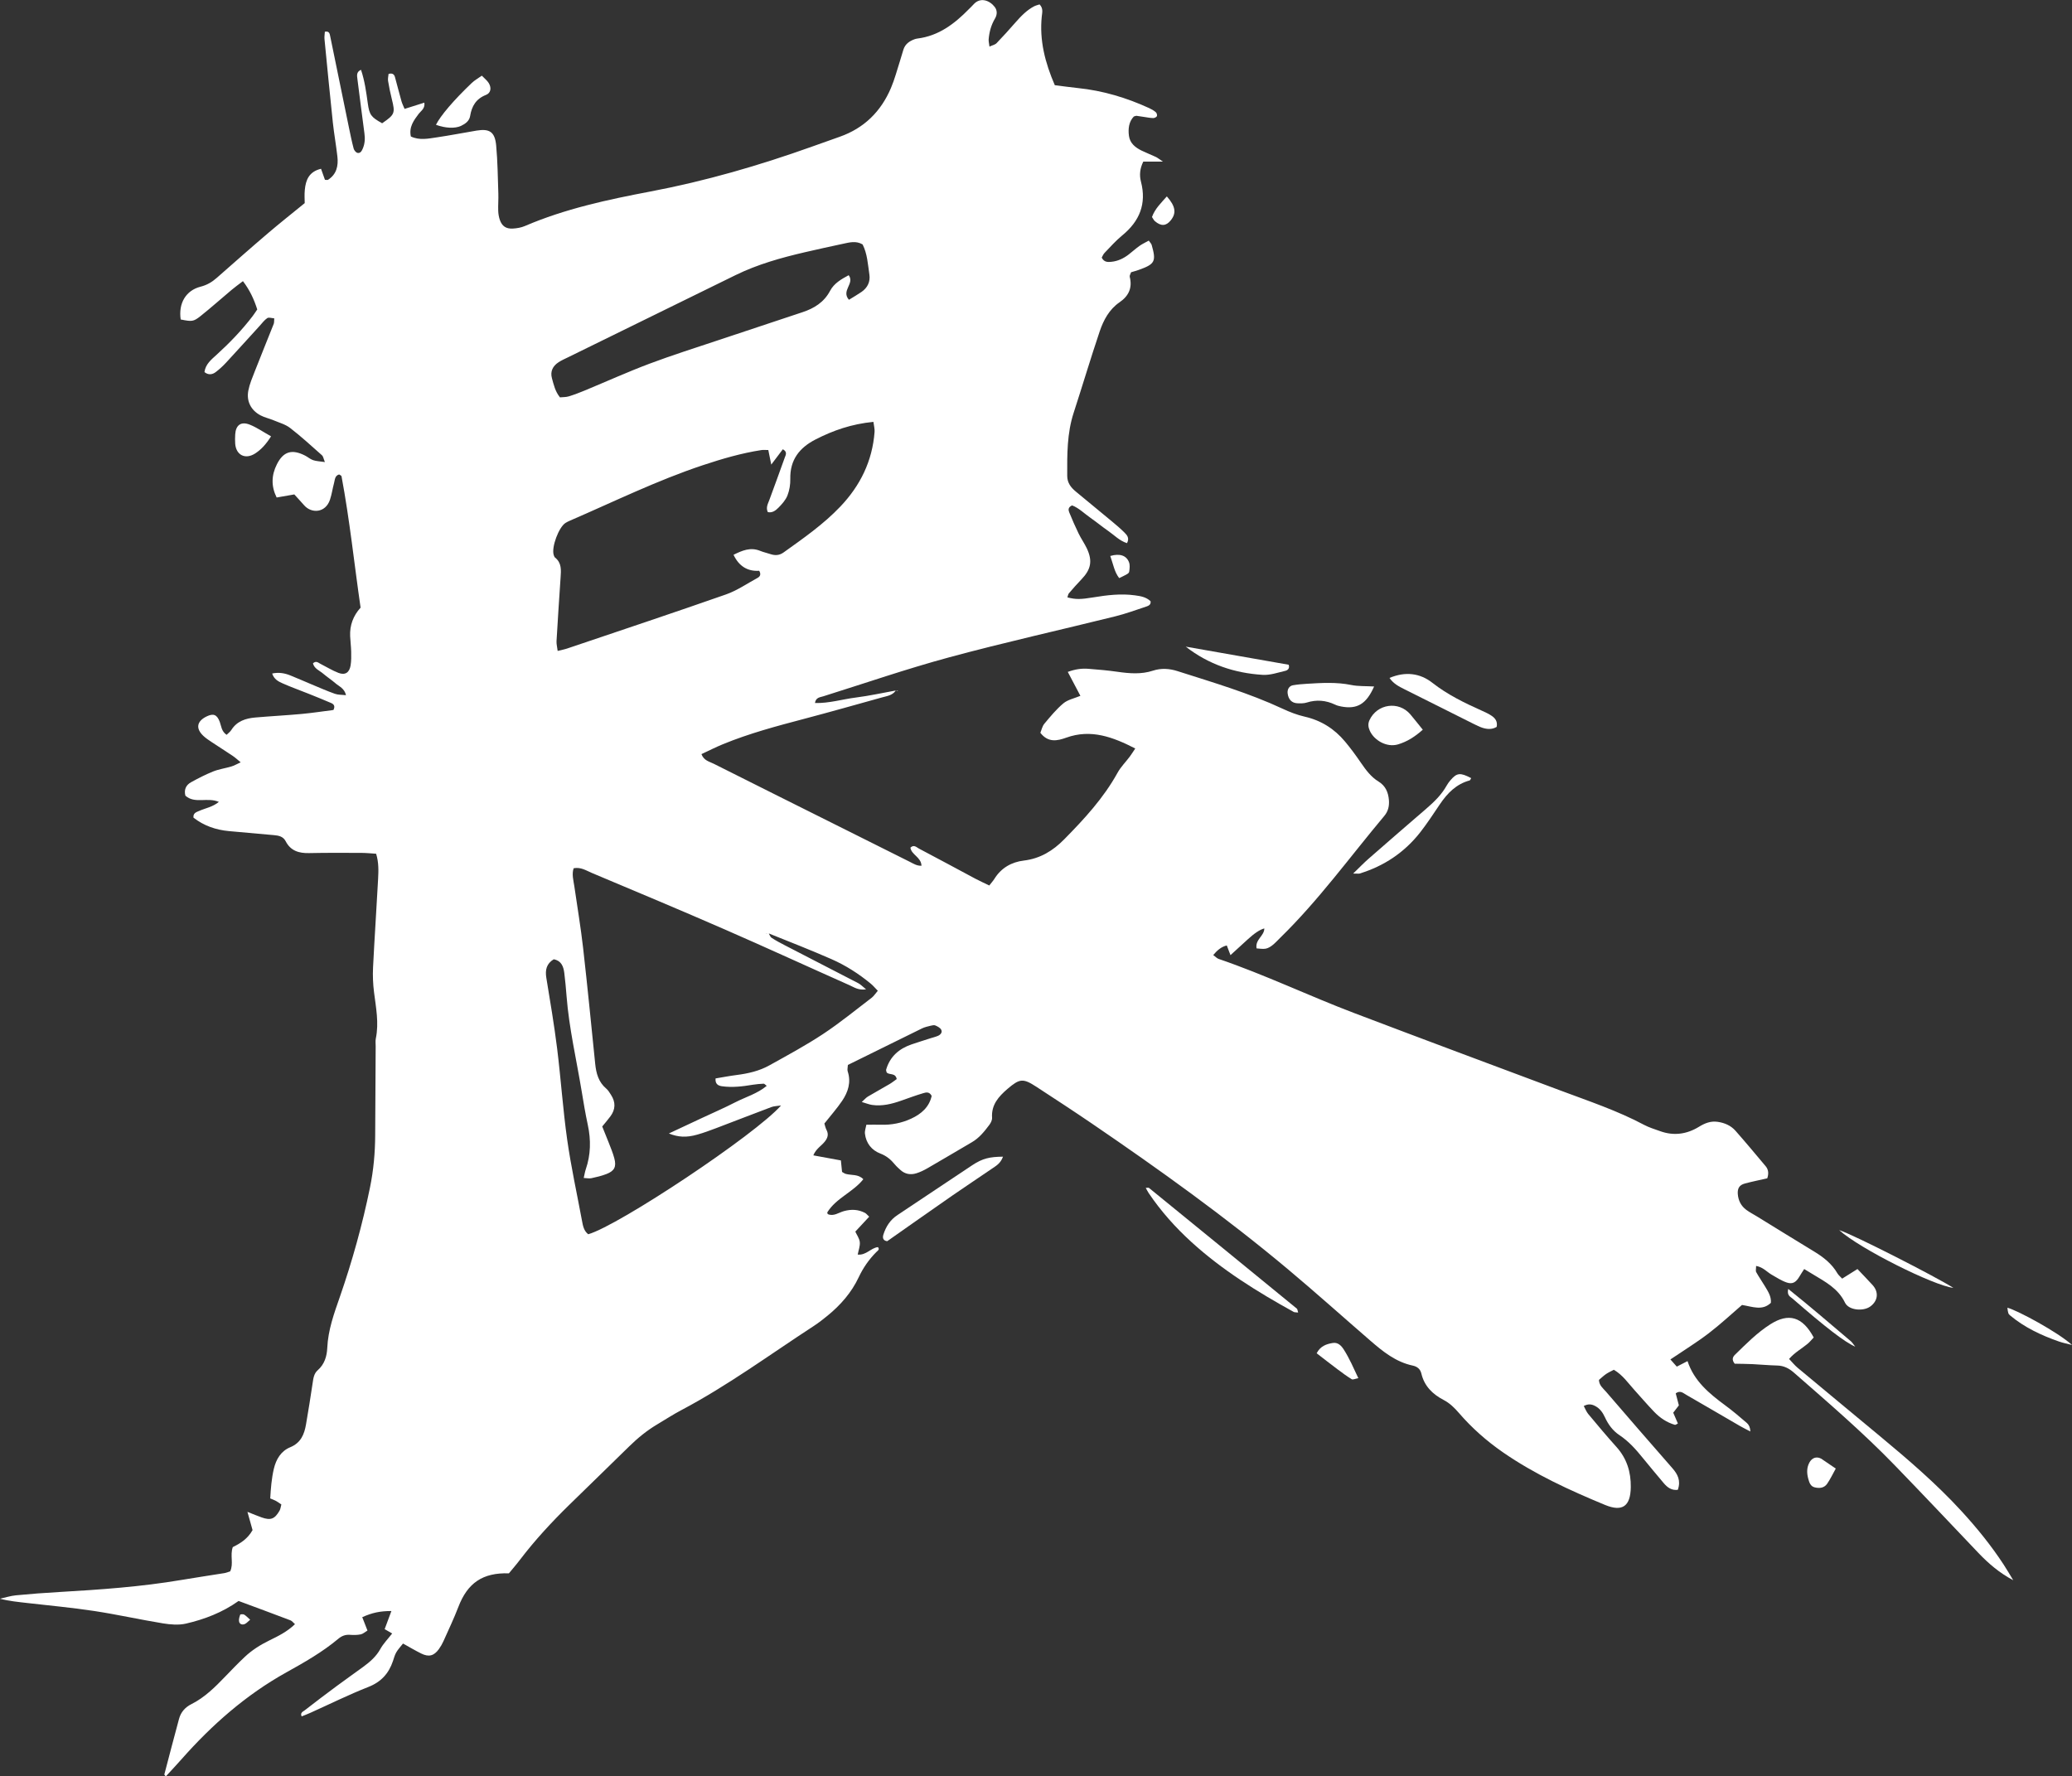 <?xml version="1.0" encoding="UTF-8"?>
<svg id="Calque_1" xmlns="http://www.w3.org/2000/svg" viewBox="0 0 639.04 547.88">
<rect x="0" y="0" width="639.04" height="547.88" fill="#333333" stroke="none"/>
<defs><style>.cls-1{fill:#fff;}</style></defs>
<path class="cls-1" d="M276.24,213.03c-1.01,1.46-2.67,1.65-4.18,2.07-8,2.23-15.98,4.49-24.01,6.61-8.5,2.24-16.99,4.5-25.13,7.85-2.2.9-4.32,1.99-6.58,3.04.75,2.01,2.46,2.3,3.79,2.97,12.14,6.11,24.3,12.16,36.45,18.24,8.01,4,16.01,8.02,24.02,12.01,1.1.55,2.16,1.27,3.6,1.21-.1-2.69-3.1-3.35-3.41-5.58,1.09-1.07,1.91-.09,2.62.28,5.81,3.04,11.56,6.18,17.34,9.26,1.38.74,2.82,1.38,4.36,2.13.65-.83,1.18-1.42,1.59-2.07,2.1-3.37,5.29-5.17,9.07-5.62,5.05-.61,8.98-3.02,12.45-6.55,6.19-6.28,12.14-12.72,16.45-20.53.99-1.8,2.51-3.3,3.76-4.97.55-.74,1.04-1.53,1.7-2.52-6.91-3.54-13.66-6.08-21.27-3.34-2.83,1.02-5.6,1.59-8-1.5.36-.85.58-2.01,1.24-2.8,1.84-2.2,3.68-4.46,5.87-6.29,1.36-1.13,3.35-1.52,5.24-2.31-1.25-2.36-2.49-4.71-3.89-7.38,2.28-.84,4.28-1.12,6.32-.96,3.03.23,6.06.5,9.06.93,3.67.52,7.29.83,10.91-.36,2.51-.82,5.08-.65,7.56.15,10.95,3.5,22,6.74,32.46,11.62,2.16,1.01,4.43,1.89,6.75,2.42,5.05,1.15,9.15,3.74,12.42,7.65,1.74,2.08,3.36,4.28,4.89,6.52,1.55,2.26,3.14,4.43,5.53,5.89,2.09,1.28,2.94,3.28,3.14,5.63.15,1.82-.2,3.48-1.42,4.93-10.58,12.62-20.25,26.02-32.08,37.57-.8.78-1.55,1.63-2.43,2.32-.61.48-1.35.93-2.1,1.06-.89.16-1.84-.04-2.78-.09-.52-2.74,2.42-3.86,2.38-6.16q-2.05.55-5.2,3.46c-1.64,1.5-3.28,3-5.23,4.78-.43-1.12-.72-1.89-1.14-2.99-1.73.43-2.95,1.5-4.18,2.96.67.49,1.12,1.01,1.68,1.2,14.23,4.86,27.79,11.38,41.83,16.71,21.2,8.06,42.46,15.97,63.7,23.92,8.67,3.25,17.48,6.18,25.69,10.56,1.54.82,3.25,1.32,4.9,1.92,4.2,1.53,8.23.97,11.96-1.31,1.85-1.14,3.67-1.88,5.85-1.55,2.13.31,4.05,1.15,5.46,2.75,3.17,3.59,6.24,7.28,9.32,10.95.89,1.07.95,2.32.48,3.72-2.27.52-4.61.98-6.9,1.6-1.71.46-2.31,1.49-2.19,3.22.15,2.03,1.01,3.71,2.63,4.91,1.02.76,2.17,1.34,3.26,2.01,5.86,3.6,11.7,7.23,17.58,10.79,2.91,1.76,5.53,3.79,7.27,6.8.31.53.84.94,1.45,1.61,1.63-1.02,3.21-2.01,4.72-2.96,1.62,1.71,3.17,3.3,4.67,4.95,1.98,2.18,1.65,4.91-.74,6.62-2.16,1.55-6.63,1.17-7.77-1.19-2.12-4.4-6.07-6.43-9.88-8.74-.81-.49-1.63-.99-2.71-1.64-.55.86-1.04,1.59-1.49,2.35-1.03,1.74-2.1,2.41-3.9,1.8-1.63-.55-3.12-1.54-4.63-2.4-1.48-.84-2.62-2.32-4.81-2.71,0,.84-.2,1.51.04,1.93.85,1.54,1.88,2.97,2.77,4.48.88,1.5,1.9,2.98,1.75,4.97-2.63,2.53-5.63,1.19-8.91.66-3.34,2.87-6.72,6.03-10.38,8.82-3.66,2.79-7.61,5.21-11.7,7.98.74.83,1.32,1.49,1.97,2.22,1.13-.58,2.1-1.08,3.31-1.7,2.01,6.14,6.68,10,11.63,13.65,2.31,1.7,4.51,3.57,6.69,5.45.63.55,1.01,1.39,1.06,2.6-1.07-.56-2.17-1.08-3.21-1.69-5.53-3.2-11.05-6.45-16.59-9.63-.91-.52-1.83-1.46-3.22-.44.29,1.12.61,2.32.97,3.71-.49.64-1.06,1.37-1.74,2.26.45,1.05.95,2.19,1.44,3.33-.4.18-.71.47-.93.41-2.52-.73-4.63-2.17-6.41-4.03-2.1-2.19-4.08-4.5-6.11-6.75-1.92-2.12-3.54-4.56-6.3-6.2-.74.4-1.6.77-2.36,1.28-.78.53-1.47,1.2-2.24,1.85.05,1.69,1.27,2.58,2.17,3.62,6.79,7.87,13.58,15.75,20.44,23.56,1.7,1.93,2.71,3.91,1.71,6.72-1.89.24-3.22-.72-4.37-2.1-2.15-2.58-4.33-5.14-6.44-7.75-2.12-2.63-4.35-5.13-7.18-7.01-2.07-1.38-3.46-3.29-4.48-5.51-.68-1.48-1.58-2.76-3.1-3.53-1.07-.54-2.1-.66-3.43.05.48.87.8,1.76,1.37,2.45,2.87,3.44,5.74,6.88,8.74,10.21,3.18,3.54,4.45,7.72,4.39,12.34-.07,5.97-2.62,7.71-7.96,5.5-10.93-4.52-21.69-9.46-31.48-16.23-5.02-3.48-9.57-7.49-13.56-12.12-1.37-1.59-2.83-3.03-4.71-4.01-3.41-1.78-5.97-4.28-6.88-8.16-.34-1.44-1.34-2.17-2.66-2.45-5.23-1.11-9.2-4.33-13.08-7.69-8.47-7.33-16.8-14.81-25.38-22-19.27-16.14-39.68-30.77-60.44-44.93-5.68-3.87-11.44-7.63-17.2-11.39-4.09-2.66-5.12-2.54-8.86.65-2.74,2.35-5.05,4.9-4.78,8.91.05.71-.37,1.56-.82,2.17-1.53,2.05-3.13,4.06-5.4,5.38-4.55,2.66-9.08,5.36-13.65,8-1.1.64-2.27,1.21-3.48,1.59-1.78.55-3.49.28-4.92-1.03-.59-.54-1.2-1.07-1.7-1.68-1.23-1.5-2.57-2.65-4.49-3.38-2.67-1.02-4.41-3.18-4.75-6.14-.1-.88.28-1.81.44-2.75,1.66,0,3.07-.04,4.47,0,3.26.11,6.38-.51,9.32-1.86,3.16-1.45,5.6-3.6,6.35-7.03-.72-1.41-1.8-1.07-2.63-.83-2.3.68-4.54,1.52-6.8,2.31-2.89,1.01-5.83,1.75-8.92,1.31-.92-.13-1.8-.5-3.21-.91.86-.78,1.32-1.34,1.91-1.69,2.2-1.31,4.44-2.53,6.65-3.83.8-.47,1.52-1.06,2.22-1.55-.39-2.02-2.25-1.17-3.09-2.03-.06-.3-.25-.63-.17-.89,1.17-4.02,3.97-6.45,7.82-7.77,1.96-.67,3.95-1.28,5.92-1.92.76-.24,1.55-.42,2.27-.74.78-.35,1.4-1.07.97-1.88-.31-.59-1.11-1-1.78-1.3-.38-.18-.96-.05-1.41.06-.93.23-1.89.43-2.74.85-7.6,3.72-15.19,7.48-22.85,11.26-.03.77-.24,1.44-.06,1.98,1.11,3.36.12,6.37-1.71,9.09-1.6,2.37-3.52,4.52-5.48,7,.18.55.32,1.33.67,2,.7,1.34.34,2.44-.51,3.53-1.05,1.35-2.72,2.21-3.57,4.29,2.92.53,5.55,1.02,8.5,1.56.11,1.06.23,2.25.36,3.55.35.19.73.49,1.16.61,1.77.49,3.83.01,5.4,1.64-3.19,4.02-8.38,5.8-11.11,10.22-.05.09.06.28.14.54,1.81.8,3.37-.48,4.97-.92,2.31-.63,4.41-.54,6.49.53.41.21.71.63,1.32,1.19-1.4,1.5-2.78,2.99-4.28,4.6.47,1.04,1.26,2.1,1.38,3.23.13,1.18-.37,2.43-.64,3.85,2.64.27,4.05-2.06,6.23-2.3.65.75-.1,1.13-.48,1.51-2.28,2.29-4.08,4.88-5.46,7.82-2.22,4.71-5.59,8.55-9.6,11.82-1.36,1.11-2.75,2.2-4.22,3.16-13.53,8.81-26.55,18.41-40.87,25.97-2.54,1.34-4.96,2.92-7.43,4.39-3.18,1.89-6.02,4.21-8.66,6.8-6.16,6.05-12.37,12.06-18.55,18.1-5.38,5.27-10.48,10.78-15.05,16.77-1.15,1.52-2.41,2.96-3.49,4.28-8.11-.26-12.76,2.98-15.59,10.37-1.37,3.58-3.03,7.04-4.59,10.54-.39.87-.88,1.72-1.44,2.49-1.5,2.06-3.09,2.48-5.4,1.34-1.84-.91-3.6-1.96-5.64-3.09-.81,1.04-1.56,1.82-2.09,2.74-.47.82-.71,1.78-1.02,2.69-1.3,3.83-3.66,6.43-7.59,7.97-6.07,2.39-11.94,5.3-17.89,7.98-.86.39-1.75.72-2.67,1.09-.55-1.15.46-1.49.93-1.86,3.27-2.56,6.6-5.06,9.94-7.54,2.7-2,5.45-3.93,8.16-5.91,2.07-1.52,3.96-3.16,5.25-5.49.91-1.64,2.28-3.03,3.64-4.77-.83-.48-1.46-.84-2.32-1.34.67-1.8,1.35-3.64,2.08-5.59-3.51,0-5.92.52-8.99,1.9.51,1.31,1.02,2.62,1.61,4.12-.77.46-1.38,1.04-2.07,1.18-1.08.22-2.23.23-3.34.14-1.38-.1-2.51.33-3.53,1.18-4.93,4.13-10.49,7.3-16.09,10.41-12.45,6.93-22.97,16.19-32.35,26.82-1.56,1.77-3.19,3.49-4.82,5.27-.3-.39-.47-.53-.45-.61,1.49-5.7,2.98-11.41,4.52-17.1.57-2.11,1.85-3.6,3.86-4.61,4.06-2.04,7.25-5.21,10.36-8.45,2-2.07,3.99-4.15,6.09-6.12,2.22-2.09,4.79-3.7,7.54-5.05,2.7-1.33,5.45-2.64,7.92-5.02-.54-.47-.89-.99-1.38-1.18-5.35-2.04-10.73-4.02-16.01-5.98-4.99,3.55-10.48,5.65-16.21,6.98-2.25.52-4.79.31-7.12-.07-7.09-1.16-14.12-2.74-21.22-3.82-6.79-1.03-13.64-1.66-20.46-2.44-2.85-.33-5.7-.59-8.58-1.34,1.64-.36,3.26-.89,4.91-1.05,4.45-.43,8.92-.77,13.39-1.02,12.61-.73,25.2-1.61,37.67-3.72,4.41-.75,8.83-1.39,13.25-2.11.6-.1,1.18-.35,1.78-.54,1.12-2.4-.11-4.9.8-7.48,2.23-1.1,4.55-2.48,6.1-5.24-.43-1.54-.92-3.31-1.58-5.63,1.83.72,3.1,1.26,4.4,1.72,2.78.97,4.01.5,5.51-2.1.29-.51.35-1.17.55-1.9-.63-.42-1.11-.8-1.65-1.09-.53-.29-1.12-.49-1.78-.77.18-3.18.42-6.18,1.11-9.13.69-2.94,2.2-5.48,5.03-6.65,3.31-1.36,4.37-3.99,4.9-7.09.72-4.25,1.43-8.51,2.05-12.78.21-1.46.4-2.88,1.56-3.9,2.09-1.83,2.82-4.3,2.94-6.88.25-5.53,2.1-10.63,3.89-15.76,3.83-11.04,6.95-22.28,9.29-33.72,1.09-5.33,1.58-10.75,1.6-16.21.03-9.12.1-18.23.15-27.35,0-.8-.11-1.63.05-2.4.99-4.82.04-9.54-.56-14.29-.32-2.52-.42-5.1-.3-7.63.45-9.1,1.08-18.19,1.56-27.29.13-2.52.22-5.07-.61-7.77-1.56-.1-2.96-.25-4.36-.26-5.44-.02-10.88-.06-16.32.06-3.13.07-5.69-.69-7.21-3.65-.77-1.49-2.15-1.76-3.63-1.89-4.62-.4-9.23-.82-13.85-1.24-4.07-.37-7.77-1.66-10.96-4.15-.16-1.41.86-1.69,1.7-2.06,1.96-.87,4.19-1.21,6.13-2.8-3.56-1.54-7.43.7-10.33-1.93-.48-1.9.23-3.3,1.76-4.14,2.23-1.23,4.51-2.4,6.86-3.34,1.77-.7,3.71-.96,5.54-1.51.89-.26,1.71-.75,2.9-1.29-.99-.81-1.66-1.45-2.42-1.96-2.12-1.43-4.29-2.79-6.42-4.21-.93-.62-1.89-1.24-2.69-2-2.42-2.3-2-4.52,1.04-5.99,2.09-1.01,3.2-.56,4.04,1.7.49,1.32.49,2.87,2.1,3.98.47-.47,1.09-.9,1.47-1.5,1.72-2.73,4.42-3.58,7.36-3.84,4.78-.42,9.57-.66,14.34-1.1,3.33-.31,6.63-.82,9.78-1.22.62-1.19.11-1.79-.66-2.13-2.34-1.01-4.7-1.96-7.07-2.91-2.67-1.07-5.38-2.03-8-3.2-1.26-.56-2.58-1.23-3.16-3.01,2.06-.44,3.87-.11,5.63.6,2.22.89,4.41,1.87,6.62,2.79,2.36.98,4.7,2.02,7.11,2.87.99.35,2.12.28,3.41.43-.46-2.11-2.11-2.69-3.26-3.69-1.21-1.04-2.56-1.92-3.78-2.96-1.14-.97-2.76-1.53-3.15-3.19,1.01-.89,1.64-.17,2.3.16,1.85.93,3.63,2.05,5.55,2.79,2.06.8,3.39-.06,3.76-2.29.23-1.4.21-2.85.18-4.27-.04-1.6-.25-3.19-.32-4.78q-.21-4.99,3.22-8.78c-1.94-13.36-3.35-27.02-5.88-40.52-.04-.22-.48-.37-.74-.56-1.36.39-1.29,1.66-1.57,2.67-.46,1.69-.69,3.46-1.25,5.12-1.39,4.14-5.71,4.31-7.97,1.72-.94-1.08-1.92-2.12-3.03-3.35-1.75.31-3.6.63-5.45.95-1.73-3.5-1.62-6.87.07-10.23,1.98-3.95,4.6-4.78,8.68-2.71.85.43,1.61,1.12,2.49,1.42.98.33,2.07.36,3.64.59-.43-1.06-.51-1.74-.88-2.08-3.23-2.87-6.42-5.79-9.83-8.43-1.46-1.13-3.4-1.65-5.15-2.39-1.32-.55-2.77-.85-4.02-1.52-2.94-1.58-4.36-4.36-3.73-7.63.39-2.01,1.22-3.96,1.97-5.88,1.92-4.91,3.92-9.79,5.86-14.69.16-.42.1-.92.16-1.71-.79-.05-1.68-.38-2.15-.07-.9.6-1.58,1.55-2.33,2.37-3.45,3.78-6.87,7.58-10.35,11.34-.98,1.05-2.04,2.04-3.18,2.91-1.07.83-2.3,1-3.51.03.32-2.45,2.12-3.87,3.76-5.36,4.03-3.67,7.8-7.58,11.11-11.92.48-.63.9-1.3,1.41-2.04-.97-3.06-2.25-5.89-4.41-8.73-1.3.99-2.43,1.8-3.49,2.69-3.19,2.67-6.29,5.45-9.54,8.04-2.27,1.81-2.7,1.77-6.17,1.09-.74-4.99,1.59-8.96,6.15-10.12,1.94-.49,3.51-1.42,4.97-2.71,5.29-4.65,10.56-9.31,15.92-13.88,3.52-3,7.15-5.87,11.21-9.18,0-.98-.13-2.55.03-4.1.29-3.01,1.27-5.6,5-6.49.43,1.2.83,2.33,1.21,3.4.4,0,.77.12.98-.02,2.62-1.7,3.18-4.29,2.86-7.14-.39-3.49-1.02-6.96-1.4-10.46-.91-8.58-1.74-17.18-2.58-25.77-.07-.76.07-1.55.11-2.28,1.33-.26,1.48.54,1.64,1.34,1.92,9.39,3.84,18.79,5.78,28.18.45,2.19.9,4.38,1.47,6.54.14.52.71,1.21,1.18,1.31.9.19,1.32-.6,1.65-1.38.64-1.53.71-3.07.48-4.7-.75-5.54-1.43-11.1-2.15-16.64-.14-1.11-.39-2.24,1.1-2.91,1.14,3.39,1.61,6.85,2.09,10.33.5,3.59,1.02,4.27,4.43,6.16,3.92-2.69,4.06-3.11,2.99-7.43-.46-1.86-.86-3.74-1.16-5.63-.12-.72.1-1.49.15-2.16,1.25-.35,1.76.17,1.99,1.03.68,2.47,1.3,4.95,2,7.41.2.72.56,1.4.95,2.35,2.12-.67,4.02-1.27,6.1-1.93.26,1.85-1.03,2.51-1.73,3.43-1.55,2.05-3.07,4.09-2.43,7.01,2.65,1.25,5.35.66,7.99.27,4.11-.6,8.18-1.41,12.28-2.09,4.02-.66,5.65.41,6.04,4.59.46,4.92.5,9.89.67,14.84.06,1.76-.1,3.52-.04,5.28.03.94.19,1.92.49,2.81.67,1.94,1.91,2.82,4.01,2.7,1.25-.07,2.57-.29,3.71-.78,12.42-5.33,25.55-8.15,38.73-10.65,17-3.22,33.53-8.02,49.79-13.83,2.86-1.02,5.72-2.04,8.58-3.05,7.54-2.65,12.75-7.8,15.83-15.08,1.12-2.64,1.85-5.44,2.73-8.18.39-1.21.72-2.45,1.11-3.66.54-1.67,1.81-2.57,3.38-3.15.3-.11.62-.19.93-.23,6.58-.82,11.47-4.57,15.91-9.11.45-.46.93-.89,1.35-1.37,2.1-2.41,5-1.31,6.57.72.87,1.12.77,2.46.08,3.62-1.18,1.98-1.74,4.11-1.94,6.36-.05.61.13,1.23.25,2.27.91-.43,1.72-.58,2.19-1.06,2-2.07,3.92-4.21,5.81-6.37,1.7-1.93,3.46-3.79,5.77-5,.53-.27,1.13-.4,1.68-.59,1.2,1.24.81,2.51.68,3.74-.75,7.36,1.02,14.23,4.02,21.18,2.37.3,4.73.63,7.09.88,7.71.79,15.02,2.98,22.04,6.2.72.33,1.43.74,2.02,1.25.28.24.48.9.34,1.21-.13.31-.73.6-1.12.6-.95-.02-1.89-.21-2.84-.35-.79-.11-1.57-.25-2.36-.35-.14-.02-.3.08-.8.22-1.49,1.55-1.81,3.71-1.5,5.97.31,2.29,1.96,3.59,3.89,4.54,1.43.7,2.93,1.27,4.38,1.95.52.24.96.62,2.21,1.45h-6.06c-1.04,2.11-1.25,4.13-.72,6.18,1.78,6.83-.42,12.2-5.77,16.58-1.97,1.61-3.67,3.55-5.45,5.39-.41.42-.63,1.03-.88,1.46.73,1.47,1.91,1.41,3.01,1.29,1.95-.2,3.69-1.02,5.24-2.2,1.15-.87,2.2-1.86,3.38-2.69.87-.62,1.86-1.07,2.88-1.64.41.59.78.93.9,1.34,1.45,5.1,1.02,5.91-4.07,7.72-.74.26-1.51.46-2.29.7-.16.52-.51,1.02-.41,1.4.86,3.4-.32,5.92-3.13,7.85-3.19,2.19-4.95,5.49-6.13,8.97-2.81,8.32-5.31,16.75-8.03,25.11-2.07,6.36-2.02,12.91-1.99,19.47,0,2.16,1.14,3.59,2.66,4.85,3.7,3.06,7.41,6.1,11.1,9.17,1.35,1.12,2.7,2.26,3.93,3.5.76.76,1.57,1.65.75,3.23-2.29-.71-3.93-2.47-5.82-3.78-1.84-1.28-3.56-2.71-5.4-3.99-1.93-1.35-3.63-3.08-5.71-3.87-1.28.55-1.19,1.4-.9,2.12.9,2.21,1.86,4.41,2.9,6.55.77,1.58,1.8,3.03,2.55,4.61,1.8,3.85,1.27,6.47-1.69,9.55-1.33,1.38-2.59,2.82-3.84,4.27-.27.32-.32.83-.47,1.27,2.64.68,4.08.63,7.96,0,4.26-.7,8.54-1.23,12.87-.63,1.75.24,3.45.51,4.81,1.81.19,1.05-.59,1.41-1.31,1.65-3.18,1.05-6.34,2.22-9.58,3.02-17.05,4.23-34.2,8.04-51.15,12.62-13.09,3.54-25.94,7.98-38.89,12.04-1.01.32-2.31.32-2.57,2.07,4.33.12,8.44-1.16,12.62-1.69,4.11-.52,8.17-1.42,12.25-2.16l-.06.09ZM236.88,287.83c-.15,0-.3-.02-.44,0-.1.01-.2.07-.3.11.3-.06.59-.13.89-.19.31.51.5,1.21.95,1.51,1.33.87,2.75,1.62,4.17,2.35,7.52,3.89,15.06,7.75,22.57,11.65.72.38,1.31,1.02,2.39,1.88-2.36.37-3.71-.64-5.1-1.26-12.84-5.71-25.61-11.59-38.49-17.21-13.61-5.94-27.31-11.67-41-17.43-1.71-.72-3.37-1.87-5.6-1.44-.62,1.88-.05,3.74.22,5.6.91,6.32,1.98,12.63,2.7,18.97,1.35,11.9,2.52,23.83,3.73,35.75.3,2.94,1.02,5.64,3.41,7.65.6.5,1.02,1.23,1.45,1.9,1.48,2.26,1.44,4.5-.18,6.67-.76,1.02-1.59,1.98-2.51,3.11.66,1.64,1.33,3.25,1.96,4.88.63,1.64,1.33,3.26,1.77,4.95.69,2.61.03,3.89-2.47,4.85-1.48.57-3.05.94-4.6,1.27-.68.15-1.43-.03-2.37-.07.26-1.13.38-1.92.63-2.66,1.55-4.51,1.63-9.06.63-13.71-.74-3.43-1.32-6.9-1.89-10.37-1.61-9.77-3.89-19.43-4.66-29.33-.19-2.39-.4-4.78-.7-7.16-.25-1.98-.89-3.76-3.26-4.22-2.21,1.33-2.69,3.26-2.28,5.73,1.19,7.25,2.42,14.5,3.33,21.79,1.16,9.35,1.78,18.78,3.1,28.11,1.19,8.37,3.01,16.65,4.56,24.97.29,1.57.56,3.15,1.93,4.21,9.45-2.7,51.53-30.7,59.47-39.72-1.25.19-2.16.19-2.95.48-5.68,2.13-11.33,4.34-17,6.49-1.94.73-3.89,1.46-5.88,2.02-3.34.95-5.85.82-8.77-.35,3.48-1.63,6.8-3.19,10.12-4.74,3.47-1.62,6.99-3.15,10.4-4.9,3.19-1.63,6.75-2.63,9.66-5.05-.49-.36-.72-.68-.94-.67-1.11.06-2.23.14-3.32.32-3.16.53-6.33.92-9.54.47-1.19-.17-2.13-.68-1.98-2.41,2.14-.35,4.32-.78,6.53-1.06,3.52-.45,6.96-1.24,10.05-2.96,5.58-3.1,11.22-6.15,16.55-9.66,5.19-3.43,10.03-7.4,14.99-11.18.7-.53,1.19-1.34,1.92-2.18-.85-.86-1.45-1.59-2.16-2.18-3.72-3.07-7.77-5.66-12.17-7.59-6.43-2.82-12.97-5.37-19.52-8ZM269.38,130.12c-6.75.66-12.42,2.64-17.86,5.43-4.97,2.55-7.9,6.29-7.78,12.14.04,1.72-.25,3.55-.88,5.14-.56,1.41-1.69,2.68-2.79,3.78-.82.83-1.88,1.66-3.27,1.34-.65-1.41.04-2.56.48-3.74,1.59-4.35,3.2-8.69,4.75-13.06.28-.79.92-1.76-.59-2.58-1.08,1.44-2.18,2.89-3.57,4.73-.36-1.79-.62-3.08-.91-4.49-.89,0-1.52-.08-2.12.01-6.17.95-12.14,2.7-18.05,4.66-14.12,4.69-27.46,11.26-41.08,17.14-.44.19-.87.41-1.28.66-2.11,1.32-4.41,7.53-3.66,9.89.1.3.21.65.44.83,2.07,1.65,1.83,3.91,1.68,6.16-.44,6.53-.87,13.07-1.25,19.6-.05.88.2,1.78.35,3.01,1.2-.3,2.11-.46,2.98-.76,16.32-5.52,32.67-10.96,48.93-16.66,3.42-1.2,6.51-3.35,9.73-5.1.75-.41,1.18-1.06.52-2.2-3.53.23-6.21-1.34-7.92-4.93,2.67-1.32,5.21-2.43,8.2-1.22,1.03.42,2.13.66,3.19,1.01,1.45.48,2.75.42,4.07-.53,6.11-4.37,12.28-8.66,17.49-14.14,6.16-6.48,9.88-14.07,10.55-23.04.07-.9-.2-1.83-.36-3.11ZM261.82,92.47c1.46-.91,2.7-1.61,3.87-2.42,1.88-1.29,2.78-3.16,2.44-5.39-.47-3.14-.62-6.37-2.09-9.27-2.05-1.21-4.1-.61-6.12-.18-3.91.83-7.8,1.69-11.69,2.59-7.32,1.7-14.55,3.72-21.34,7.04-17.22,8.44-34.44,16.89-51.65,25.34-1,.49-2.04.94-2.97,1.55-1.78,1.16-2.63,2.84-2.04,4.95.55,1.97.98,4.03,2.47,5.88.88-.09,1.85-.04,2.73-.31,1.67-.51,3.32-1.14,4.93-1.81,6.64-2.75,13.2-5.72,19.92-8.25,7.02-2.64,14.19-4.9,21.31-7.28,8.63-2.89,17.28-5.75,25.92-8.62,3.6-1.19,6.63-3.06,8.49-6.57,1.24-2.35,3.47-3.61,5.75-4.84,1.94,2.62-2.43,4.71.08,7.59Z"/><path class="cls-1" d="M620.91,487.4c-4.26-2.26-7.63-5.16-10.72-8.4-8.59-9.04-17.16-18.1-25.83-27.06-9.8-10.12-20.48-19.29-31.07-28.55-1.49-1.31-3.09-2.16-5.14-2.21-2.55-.06-5.1-.31-7.65-.43-1.9-.09-3.81-.09-5.49-.13-.97-1.23-.63-2.07.11-2.79,3.44-3.34,6.79-6.77,10.88-9.37,5.64-3.59,9.91-2.38,13.38,4.07-.57.59-1.14,1.32-1.83,1.9-1.82,1.53-3.97,2.66-5.77,4.72.92.96,1.69,1.93,2.62,2.71,8.47,7.07,16.98,14.1,25.46,21.15,8.74,7.26,17.35,14.65,25.05,23.03,4.77,5.19,9.2,10.65,13.06,16.55,1.03,1.57,1.97,3.21,2.95,4.82Z"/><path class="cls-1" d="M400.37,404.84c-.78-.1-1.12-.05-1.37-.19-11.19-6.19-22.03-12.89-31.53-21.55-4.97-4.53-9.42-9.52-13.19-15.1-.33-.49-.59-1.04-.91-1.61.46,0,.84-.12,1.01.02,15.22,12.39,30.42,24.8,45.6,37.23.19.16.19.56.39,1.2Z"/><path class="cls-1" d="M309.34,356.76c-.74,2.1-2.18,2.86-3.45,3.73-4.07,2.8-8.21,5.51-12.27,8.33-6.67,4.63-13.3,9.32-19.99,14.01-1.23-.15-1.51-.99-1.18-2.03.79-2.49,2.11-4.57,4.38-6.06,7.72-5.09,15.36-10.3,23.08-15.38,3.15-2.07,5.31-2.56,9.42-2.6Z"/><path class="cls-1" d="M428.55,209.1c4.88-2.06,9.42-1.48,13.2,1.49,4.72,3.7,9.97,6.24,15.35,8.65,1.02.45,2.04.93,2.96,1.55,1.09.74,1.87,1.73,1.54,3.41-1.37.83-2.9.77-4.44.26-.9-.3-1.76-.74-2.62-1.16-7.13-3.56-14.25-7.13-21.37-10.7-1.69-.85-3.38-1.68-4.62-3.5Z"/><path class="cls-1" d="M417.33,269.44c2.03-1.96,3.34-3.33,4.76-4.57,5.9-5.16,11.82-10.3,17.76-15.41,2.44-2.1,4.73-4.31,6.32-7.15.31-.55.69-1.08,1.1-1.57,2.04-2.41,3.06-2.52,6.46-.74-.16.25-.27.67-.48.72-4.12,1.11-6.85,3.93-9.15,7.32-1.97,2.91-3.89,5.87-6.05,8.64-4.87,6.22-11.16,10.44-18.72,12.75-.27.08-.59.01-1.99.01Z"/><path class="cls-1" d="M423.8,211.73c-2.41,5.47-5.28,7.12-10.19,6.17-.62-.12-1.25-.28-1.81-.55-2.86-1.36-5.76-1.62-8.8-.65-.88.28-1.89.25-2.83.22-1.76-.07-2.8-1.16-3.04-3.04-.16-1.22.46-2.31,1.64-2.52,1.4-.25,2.83-.36,4.25-.45,4.59-.28,9.16-.57,13.75.37,2.15.44,4.42.31,7.03.46Z"/><path class="cls-1" d="M438.81,225.07c-2.42,2.16-4.79,3.67-7.61,4.52-3.51,1.06-7.43-1.27-8.74-4.22-.47-1.07-.61-2.11-.1-3.22,2.33-5.09,9.05-6.05,12.64-1.78,1.22,1.45,2.38,2.93,3.82,4.71Z"/><path class="cls-1" d="M365.71,199.45c10.6,1.86,21.21,3.73,31.74,5.58.41,1.18-.37,1.72-1.04,1.88-2.3.54-4.67,1.38-6.97,1.24-8.68-.53-16.71-3.22-23.73-8.7Z"/><path class="cls-1" d="M134.46,38.49c1.36-2.75,5.37-7.49,11.04-12.9.88-.84,1.98-1.44,3.1-2.25.87.91,1.66,1.49,2.13,2.27.91,1.48.66,3.07-.84,3.66-3.06,1.2-4.39,3.44-4.89,6.49-.25,1.55-1.46,2.42-2.8,3.06-1.87.88-4.86.73-7.75-.33Z"/><path class="cls-1" d="M83.59,134.59c-1.55,2.45-3.05,4.1-4.95,5.31-3.01,1.9-5.83.46-6.1-3.03-.07-.95-.06-1.91,0-2.87.17-2.87,1.76-4.09,4.47-3.03,2.17.86,4.14,2.25,6.58,3.61Z"/><path class="cls-1" d="M567.23,379.41c4.32,1.35,30.2,14.58,35.22,17.82-6.06-.7-28.84-12.05-35.22-17.82Z"/><path class="cls-1" d="M418.93,425.08c-.98.18-1.69.54-2.04.32-1.48-.9-2.88-1.94-4.27-2.98-2.15-1.61-4.26-3.26-6.54-5.02,1.13-2.21,3.01-2.87,5-3.18,1.63-.25,2.66.91,3.43,2.13,1.68,2.66,2.93,5.54,4.42,8.72Z"/><path class="cls-1" d="M639.04,414.84c-1.36-.35-2.75-.62-4.06-1.08-5.43-1.9-10.59-4.32-15.04-8.04-.56-.47-.62-.72-.83-2.37,3.25.87,15.58,7.55,19.94,11.49Z"/><path class="cls-1" d="M566.18,452.97c-.94,1.69-1.68,3.26-2.65,4.67-.92,1.33-2.38,1.49-3.87,1.11-1.28-.32-1.63-1.47-1.93-2.52-.48-1.72-.58-3.44.31-5.11.79-1.47,2.16-1.97,3.59-1.24.14.07.27.17.4.26,1.18.8,2.36,1.6,4.16,2.83Z"/><path class="cls-1" d="M551.53,397.56c6.77,5.43,13.01,10.79,19.28,16.11.43.36.73.88,1.38,1.69-3.2-1.36-9.17-5.98-19.38-14.86-.65-.57-1.75-.91-1.29-2.93Z"/><path class="cls-1" d="M359.87,60.58c2.72,3.06,2.99,5.17,1.21,7.38-1.43,1.78-2.98,1.88-4.88.27-.35-.3-.55-.77-.91-1.29.91-2.56,2.82-4.35,4.58-6.36Z"/><path class="cls-1" d="M342.44,171.48c2.95-.86,5-.14,5.78,1.98.3.82.19,1.85.06,2.76-.09.67-.48.81-3.1,2.09-1.49-1.9-1.83-4.27-2.75-6.82Z"/><path class="cls-1" d="M77.15,499.58c-.68.57-1.07,1.05-1.57,1.29-.79.38-1.64.17-1.84-.7-.15-.66.1-1.45.34-2.13.05-.15.9-.22,1.21-.04.62.37,1.12.93,1.86,1.58Z"/><path class="cls-1" d="M276.3,212.94c.24.07.48.14.71.21-.11-.07-.21-.19-.32-.21-.14-.02-.29.06-.45.09,0,0,.05-.09.05-.09Z"/><path class="cls-1" d="M237.03,287.76c-.3.06-.59.13-.89.19.1-.04.2-.1.3-.11.14-.02.29,0,.47-.02.02-.02.12-.06.12-.06Z"/>
</svg>